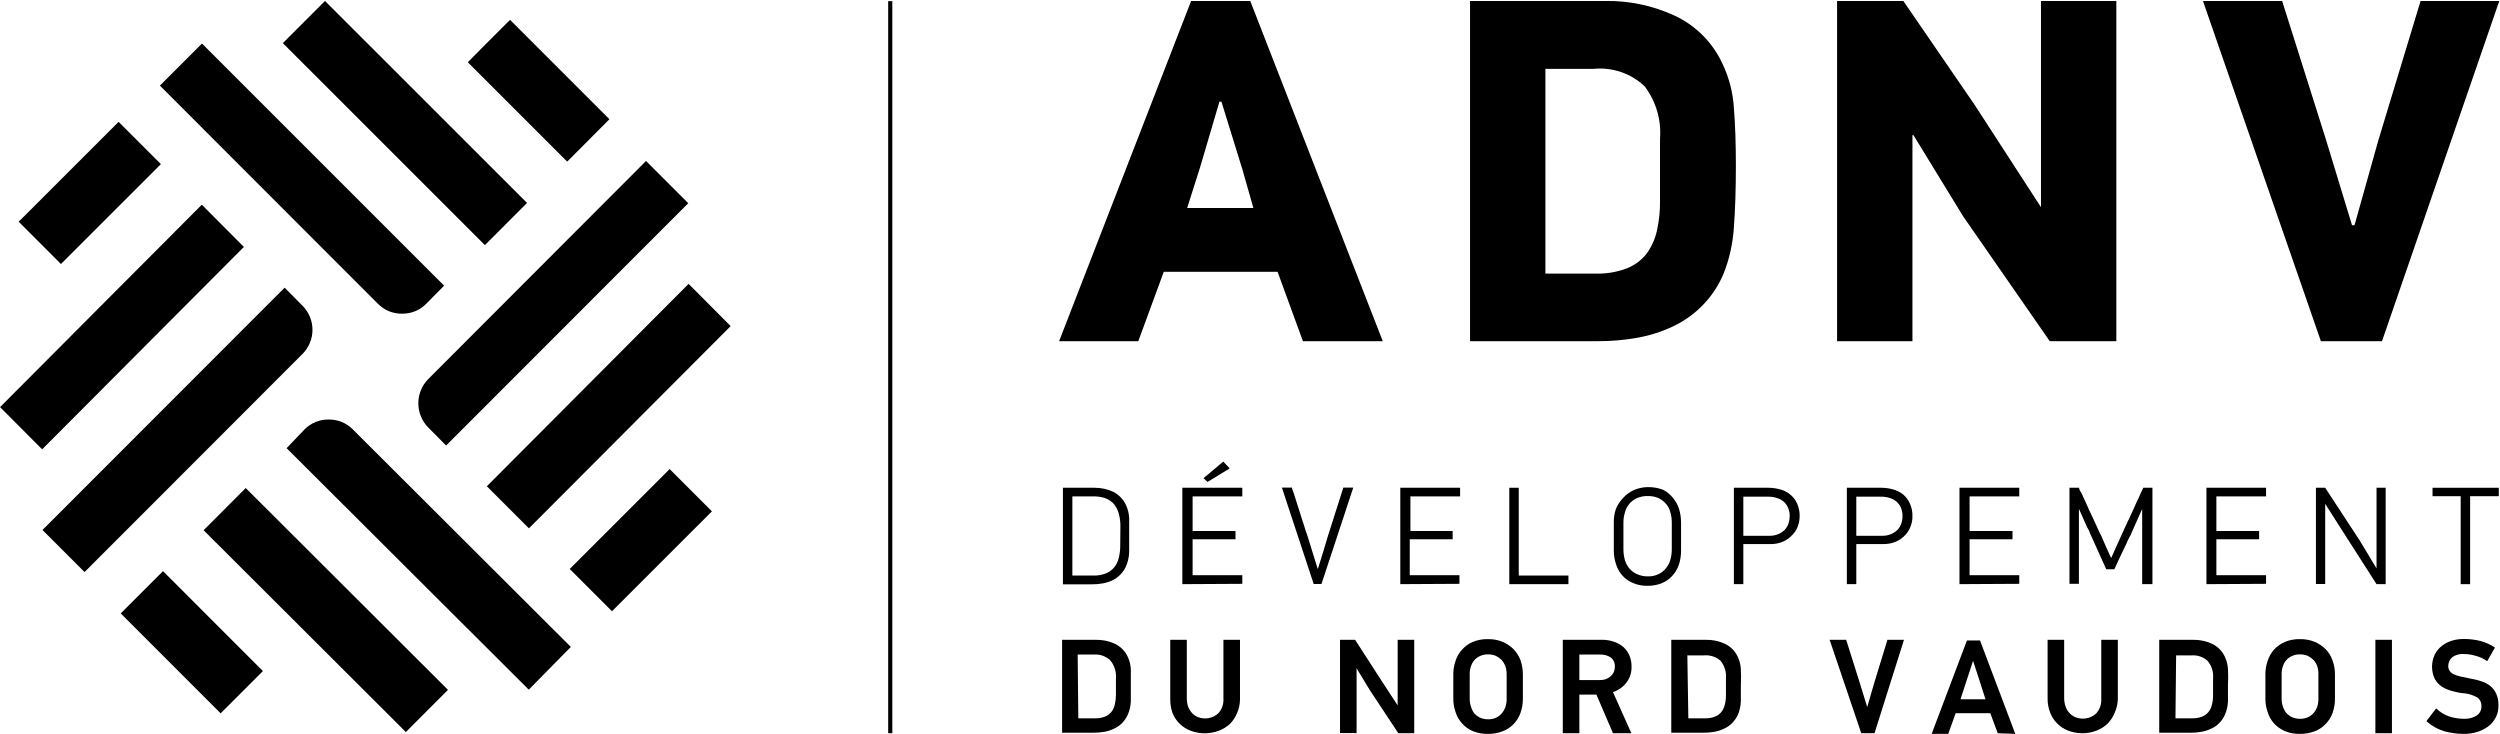 <svg width="1042" height="306" viewBox="0 0 1042 306" fill="none" xmlns="http://www.w3.org/2000/svg">
<g clip-path="url(#clip0_54_872)">
<path d="M543.057 142.201L532.495 113.275H485.068L474.437 142.201H441.438L496.459 0.403H521.104L576.332 142.201H543.057ZM517.791 70.474L509.092 42.377H508.264L500.118 69.99L494.802 86.697H522.416L517.791 70.474Z" fill="black"/>
<path d="M669.253 0.403C679.188 0.265 689.027 2.365 698.04 6.547C706.877 10.68 713.951 17.827 717.992 26.706C720.718 32.445 722.312 38.657 722.686 45C723.238 51.903 723.514 60.05 723.514 68.817C723.514 78.758 723.238 87.387 722.686 94.705C722.283 101.333 720.838 107.856 718.406 114.035C714.331 123.736 706.805 131.582 697.281 136.057C692.61 138.268 687.665 139.846 682.577 140.751C677.132 141.734 671.61 142.22 666.077 142.201H612.713V0.403H669.253ZM644.124 114.035H664.835C669.305 114.19 673.762 113.463 677.951 111.895C681.202 110.639 684.061 108.543 686.235 105.82C688.336 102.958 689.818 99.69 690.585 96.224C691.512 92.125 691.952 87.931 691.896 83.728V57.84C692.507 50.006 690.223 42.219 685.476 35.956C682.639 33.281 679.259 31.249 675.566 29.998C671.873 28.747 667.954 28.307 664.075 28.708H644.124V114.035Z" fill="black"/>
<path d="M854.336 142.201L818.23 90.149L797.52 56.322H797.106V142.201H765.695V0.403H793.309L823.063 43.757L850.677 86.352V0.403H882.088V142.201H854.336Z" fill="black"/>
<path d="M992.82 142.201H967.346L918.193 0.403H951.192L969.348 57.84L980.324 93.876H981.36L991.301 58.462L1008.9 0.403H1041.7L992.82 142.201Z" fill="black"/>
<path d="M456.143 203.297C458.885 203.272 461.597 203.862 464.082 205.023C466.441 206.256 468.314 208.251 469.397 210.683C470.125 212.319 470.546 214.074 470.64 215.861C470.64 217.84 470.64 220.141 470.64 222.764C470.64 225.595 470.64 228.08 470.64 230.151C470.573 232.046 470.176 233.915 469.466 235.674C468.917 237.065 468.095 238.332 467.05 239.402C466.112 240.384 465.015 241.201 463.805 241.818C462.534 242.43 461.188 242.871 459.801 243.13C458.276 243.414 456.727 243.553 455.176 243.544H443.026V203.297H456.143ZM466.981 219.589C467.037 217.555 466.757 215.526 466.153 213.583C465.71 212.112 464.93 210.764 463.874 209.648C462.854 208.674 461.627 207.942 460.285 207.508C458.804 207.08 457.269 206.87 455.728 206.886H446.961V239.885H455.659C457.474 239.949 459.282 239.644 460.975 238.988C462.321 238.438 463.508 237.56 464.427 236.433C465.346 235.285 465.984 233.937 466.291 232.498C466.722 230.854 466.931 229.159 466.912 227.459L466.981 219.589Z" fill="black"/>
<path d="M492.8 243.475V203.297H517.791V206.886H497.08V221.315H514.96V224.767H497.08V239.747H517.791V243.337L492.8 243.475ZM501.637 199.293L509.852 192.389L512.544 195.22L503.293 200.88L501.637 199.293Z" fill="black"/>
<path d="M549.34 236.986C550.03 234.707 550.72 232.429 551.48 230.082L553.551 223.179L559.902 203.228H564.044L550.789 243.406H547.545L534.29 203.228H538.501C538.501 203.78 538.915 204.608 539.261 205.644L540.365 209.165L541.677 213.238C542.091 214.687 542.574 216.068 542.988 217.38C543.403 218.691 543.817 219.796 544.093 220.9L544.921 223.248L549.202 237.055L549.34 236.986Z" fill="black"/>
<path d="M583.65 243.475V203.297H608.571V206.887H587.861V221.315H605.465V224.767H587.585V239.747H608.295V243.337L583.65 243.475Z" fill="black"/>
<path d="M629.075 243.475V203.297H633.01V239.885H653.72V243.475H629.075Z" fill="black"/>
<path d="M686.857 203.021C689.002 202.99 691.133 203.365 693.139 204.125C694.75 204.937 696.164 206.092 697.281 207.508C698.423 208.871 699.29 210.441 699.836 212.133C700.401 214.014 700.68 215.969 700.664 217.932V229.461C700.686 231.526 700.359 233.58 699.697 235.536C699.088 237.259 698.124 238.835 696.867 240.161C695.652 241.457 694.167 242.47 692.518 243.13C690.645 243.842 688.654 244.194 686.65 244.166C684.513 244.208 682.393 243.784 680.437 242.923C678.762 242.214 677.273 241.127 676.088 239.747C674.906 238.386 674.034 236.784 673.533 235.053C672.922 233.253 672.619 231.362 672.636 229.461V217.587C672.614 215.708 672.918 213.84 673.533 212.064C674.231 210.358 675.264 208.809 676.571 207.508C677.799 206.127 679.304 205.022 680.989 204.263C682.844 203.465 684.838 203.043 686.857 203.021V203.021ZM686.857 206.749C685.268 206.698 683.687 207.005 682.232 207.646C681.01 208.198 679.928 209.018 679.067 210.046C678.207 211.074 677.589 212.283 677.261 213.583C676.853 214.926 676.643 216.322 676.64 217.725V228.978C676.645 230.399 676.83 231.814 677.192 233.189C677.551 234.491 678.16 235.711 678.987 236.779C679.865 237.844 680.975 238.694 682.232 239.264C683.679 239.936 685.262 240.267 686.857 240.231C688.357 240.276 689.847 239.968 691.206 239.333C692.386 238.795 693.425 237.992 694.244 236.986C695.153 235.952 695.814 234.724 696.177 233.396C696.605 231.916 696.814 230.381 696.798 228.84V217.725C696.81 216.275 696.601 214.832 696.177 213.445C695.868 212.131 695.226 210.919 694.313 209.924C693.446 208.941 692.389 208.142 691.206 207.577C689.873 207.017 688.441 206.736 686.995 206.749H686.857Z" fill="black"/>
<path d="M750.093 215.24C750.076 216.654 749.819 218.054 749.333 219.382C748.81 220.749 748.011 221.995 746.986 223.041C745.925 224.196 744.631 225.114 743.189 225.733C741.536 226.453 739.746 226.806 737.943 226.769H726.621V243.475H722.686V203.297H737.252C738.863 203.323 740.464 203.555 742.016 203.987C743.505 204.38 744.894 205.086 746.089 206.058C747.347 207.044 748.342 208.324 748.988 209.786C749.778 211.493 750.157 213.361 750.093 215.24V215.24ZM745.951 215.24C745.996 214.006 745.76 212.779 745.26 211.65C744.865 210.673 744.251 209.799 743.466 209.096C742.634 208.404 741.671 207.887 740.635 207.577C739.568 207.215 738.449 207.028 737.321 207.025H726.621V223.317H737.529C738.715 223.344 739.896 223.132 740.999 222.693C742.102 222.255 743.105 221.598 743.949 220.763C744.625 219.998 745.141 219.106 745.468 218.139C745.775 217.156 745.938 216.132 745.951 215.102V215.24Z" fill="black"/>
<path d="M797.106 215.24C797.122 216.657 796.864 218.063 796.346 219.382C795.846 220.745 795.071 221.991 794.068 223.041C792.994 224.181 791.703 225.097 790.271 225.733C788.593 226.452 786.781 226.805 784.955 226.769H773.703V243.475H769.768V203.297H784.265C785.876 203.319 787.478 203.551 789.029 203.987C790.539 204.379 791.951 205.085 793.171 206.058C794.388 207.067 795.357 208.343 796.001 209.786C796.791 211.493 797.169 213.361 797.106 215.24V215.24ZM792.964 215.24C792.995 214.014 792.783 212.794 792.342 211.65C791.9 210.681 791.266 209.812 790.478 209.096C789.673 208.404 788.733 207.887 787.717 207.577C786.626 207.215 785.484 207.028 784.334 207.025H773.703V223.317H784.541C785.847 223.341 787.142 223.082 788.338 222.558C789.31 222.115 790.197 221.508 790.962 220.763C791.637 219.998 792.154 219.106 792.48 218.139C792.825 217.165 792.989 216.135 792.964 215.102V215.24Z" fill="black"/>
<path d="M816.711 243.475V203.297H841.633V206.887H820.923V221.315H838.803V224.767H820.923V239.747H841.633V243.337L816.711 243.475Z" fill="black"/>
<path d="M892.857 243.475V212.133L888.37 222.212C888.37 222.627 887.887 223.248 887.472 224.007C887.058 224.767 886.644 225.733 886.23 226.7L884.78 229.737L883.33 232.775C882.847 233.81 882.433 234.639 882.088 235.467L881.259 237.262H877.877L870.973 221.936C870.973 221.453 870.421 220.763 869.938 219.796L868.695 217.035C868.281 215.999 867.866 215.102 867.452 214.204C867.038 213.307 866.693 212.617 866.486 212.064V243.337H862.551V203.297H866.555C866.555 203.849 866.9 204.609 867.59 205.575C868.005 206.611 868.557 207.646 869.109 208.889L870.835 212.755L872.63 216.552L874.149 219.865C874.563 220.901 874.908 221.591 875.184 222.143C875.583 222.83 875.929 223.545 876.22 224.283C876.634 225.25 877.117 226.285 877.531 227.321L878.912 230.359C879.206 231.118 879.552 231.856 879.948 232.568V232.568L884.642 222.143L885.677 219.865L887.196 216.621C887.817 215.378 888.37 214.066 888.991 212.755C889.612 211.443 890.165 210.131 890.717 208.889C891.282 207.812 891.789 206.706 892.236 205.575L893.34 203.297H897.137V243.475H892.857Z" fill="black"/>
<path d="M919.643 243.475V203.297H944.495V206.887H923.785V221.315H941.596V224.767H923.785V239.747H944.495V243.337L919.643 243.475Z" fill="black"/>
<path d="M976.044 220.832L969.14 209.993V243.406H965.274V203.297H969.14L983.638 225.457L990.541 236.917V203.297H994.338V243.475H990.541L976.044 220.832Z" fill="black"/>
<path d="M1029.55 206.818V243.475H1025.61V206.818H1013.88V203.297H1041.49V206.818H1029.55Z" fill="black"/>
<path d="M456.833 266.671C459.547 266.63 462.236 267.196 464.703 268.327C467.089 269.481 468.994 271.436 470.087 273.85C470.817 275.436 471.238 277.146 471.33 278.89C471.33 280.823 471.33 283.032 471.33 285.448C471.33 287.864 471.33 290.557 471.33 292.351C471.256 294.179 470.859 295.979 470.157 297.667C469.573 299.02 468.755 300.258 467.74 301.326C466.789 302.305 465.666 303.101 464.427 303.673C463.16 304.295 461.812 304.737 460.423 304.985C458.92 305.263 457.395 305.401 455.866 305.399H442.681V266.671H456.833ZM449.446 299.393H456.35C457.763 299.446 459.172 299.211 460.492 298.703C461.543 298.305 462.471 297.639 463.184 296.77C463.897 295.884 464.393 294.844 464.634 293.732C464.947 292.42 465.109 291.077 465.117 289.728V282.825C465.25 281.419 465.091 280 464.652 278.658C464.212 277.316 463.501 276.079 462.563 275.024C460.777 273.458 458.444 272.663 456.073 272.815H449.17L449.446 299.393Z" fill="black"/>
<path d="M515.582 297.253C514.906 298.934 513.896 300.461 512.613 301.741C511.274 302.981 509.701 303.943 507.988 304.571C504.206 305.997 500.034 305.997 496.252 304.571C494.559 303.939 493.016 302.962 491.721 301.702C490.426 300.443 489.406 298.928 488.727 297.253C488.077 295.413 487.75 293.475 487.761 291.523V266.671H494.664V290.971C494.645 292.117 494.808 293.259 495.147 294.354C495.482 295.353 496.023 296.27 496.735 297.046C497.385 297.83 498.214 298.445 499.151 298.841C500.602 299.433 502.191 299.599 503.732 299.317C505.273 299.036 506.702 298.32 507.85 297.253C508.587 296.419 509.15 295.446 509.506 294.39C509.861 293.335 510.002 292.22 509.921 291.109V266.671H516.824V291.731C516.784 293.636 516.362 295.514 515.582 297.253Z" fill="black"/>
<path d="M582.821 305.607L570.809 287.45L565.425 278.545V305.538H558.521V266.671H564.803L575.642 283.446L582.545 294.009V266.671H589.449V305.607H582.821Z" fill="black"/>
<path d="M620.238 266.395C622.294 266.354 624.337 266.73 626.244 267.499C627.946 268.207 629.493 269.239 630.801 270.537C632.111 271.874 633.122 273.474 633.769 275.231C634.419 277.143 634.746 279.149 634.736 281.168V291.109C634.763 293.203 634.412 295.284 633.7 297.253C633.067 298.98 632.079 300.556 630.801 301.878C629.489 303.187 627.911 304.199 626.175 304.847C624.277 305.554 622.264 305.905 620.238 305.882C618.039 305.953 615.85 305.552 613.818 304.709C612.103 303.969 610.571 302.861 609.331 301.464C608.094 300.094 607.175 298.467 606.639 296.701C606.022 294.902 605.718 293.011 605.741 291.109V281.168C605.713 279.266 606.017 277.374 606.639 275.576C607.175 273.81 608.094 272.184 609.331 270.813C610.571 269.416 612.103 268.309 613.818 267.568C615.85 266.725 618.039 266.325 620.238 266.395V266.395ZM620.238 272.746C619.072 272.705 617.913 272.942 616.856 273.436C615.928 273.849 615.103 274.462 614.439 275.231C613.807 276.003 613.337 276.896 613.059 277.854C612.725 278.808 612.562 279.813 612.576 280.823V291.247C612.557 292.303 612.72 293.354 613.059 294.354C613.325 295.401 613.795 296.386 614.439 297.253C615.119 298.022 615.939 298.655 616.856 299.117C617.923 299.578 619.075 299.813 620.238 299.807C621.351 299.822 622.455 299.611 623.483 299.186C624.396 298.749 625.217 298.139 625.899 297.391C626.551 296.609 627.064 295.722 627.418 294.768C627.78 293.7 627.967 292.581 627.97 291.454V280.823C627.967 279.741 627.78 278.667 627.418 277.647C627.063 276.714 626.549 275.85 625.899 275.093C625.195 274.387 624.379 273.804 623.483 273.367C622.433 272.933 621.305 272.722 620.169 272.746H620.238Z" fill="black"/>
<path d="M672.291 305.607L665.387 289.521H658.277V305.607H651.373V266.671H667.941C669.514 266.67 671.077 266.927 672.567 267.43C674.029 267.908 675.387 268.658 676.571 269.639C677.668 270.613 678.54 271.815 679.125 273.16C679.753 274.644 680.059 276.244 680.023 277.855C680.104 280.181 679.398 282.467 678.021 284.344C676.579 286.277 674.579 287.723 672.291 288.486L679.953 305.607H672.291ZM673.05 277.993C673.122 277.251 673.009 276.502 672.72 275.815C672.43 275.128 671.974 274.524 671.393 274.058C670.088 273.189 668.542 272.754 666.975 272.815H658.277V283.446H666.768C668.403 283.531 670.008 282.987 671.255 281.928C671.852 281.421 672.324 280.784 672.635 280.066C672.946 279.347 673.088 278.567 673.05 277.786V277.993Z" fill="black"/>
<path d="M711.088 266.671C713.802 266.63 716.491 267.196 718.958 268.327C721.344 269.481 723.25 271.436 724.343 273.85C725.072 275.436 725.494 277.146 725.585 278.89C725.699 281.074 725.699 283.263 725.585 285.448C725.585 288.14 725.585 290.557 725.585 292.351C725.5 294.171 725.127 295.965 724.481 297.667C723.873 299.023 723.032 300.261 721.996 301.326C721.045 302.305 719.921 303.101 718.682 303.673C717.415 304.295 716.067 304.737 714.678 304.985C713.176 305.266 711.65 305.405 710.122 305.399H696.591V266.671H711.088ZM703.701 299.393H710.605C712.018 299.446 713.427 299.211 714.747 298.703C715.808 298.324 716.741 297.654 717.439 296.77C718.152 295.884 718.648 294.844 718.889 293.732C719.236 292.427 719.399 291.079 719.372 289.728V282.825C719.628 280.136 718.809 277.455 717.094 275.369C716.149 274.558 715.052 273.945 713.866 273.566C712.68 273.186 711.431 273.048 710.191 273.16H703.287L703.701 299.393Z" fill="black"/>
<path d="M781.297 305.607H775.774L762.588 266.671H769.492L775.083 284.413L778.259 294.699L781.228 284.482L786.681 266.671H793.585L781.297 305.607Z" fill="black"/>
<path d="M832.659 305.606L829.552 297.253H815.124L812.017 305.882H805.114L819.818 266.947H825.272L839.976 305.882L832.659 305.606ZM824.996 283.446L822.372 275.438L819.749 283.446L817.126 291.454H827.55L824.996 283.446Z" fill="black"/>
<path d="M881.328 297.253C880.622 298.935 879.59 300.46 878.291 301.741C876.964 302.998 875.388 303.962 873.665 304.571C871.816 305.285 869.848 305.636 867.866 305.607C865.836 305.607 863.823 305.232 861.929 304.502C860.215 303.819 858.662 302.785 857.373 301.464C856.079 300.181 855.088 298.624 854.474 296.908C853.767 295.081 853.416 293.137 853.438 291.178V266.671H860.342V290.971C860.345 292.121 860.531 293.263 860.894 294.354C861.204 295.348 861.722 296.266 862.413 297.046C863.076 297.815 863.901 298.428 864.829 298.841C866.284 299.48 867.893 299.683 869.462 299.426C871.03 299.169 872.49 298.462 873.665 297.391C874.412 296.56 874.985 295.589 875.352 294.534C875.72 293.48 875.874 292.362 875.805 291.247V266.671H882.709V291.731C882.594 293.641 882.126 295.514 881.328 297.253Z" fill="black"/>
<path d="M914.12 266.671C916.834 266.63 919.522 267.196 921.99 268.327C924.376 269.481 926.281 271.436 927.374 273.85C928.103 275.436 928.525 277.146 928.617 278.89C928.731 281.074 928.731 283.263 928.617 285.448C928.617 288.14 928.617 290.557 928.617 292.351C928.543 294.179 928.146 295.979 927.443 297.667C926.886 299.033 926.065 300.277 925.027 301.326C924.076 302.305 922.953 303.101 921.713 303.673C920.447 304.295 919.099 304.737 917.709 304.985C916.207 305.266 914.682 305.405 913.153 305.399H899.968V266.671H914.12ZM906.733 299.393H913.636C915.05 299.446 916.459 299.211 917.779 298.703C918.83 298.305 919.758 297.639 920.471 296.77C921.184 295.884 921.68 294.844 921.921 293.732C922.267 292.427 922.43 291.079 922.404 289.728V282.825C922.537 281.488 922.397 280.138 921.994 278.856C921.59 277.575 920.931 276.389 920.057 275.369C918.271 273.803 915.938 273.008 913.567 273.16H907.009L906.733 299.393Z" fill="black"/>
<path d="M958.647 266.394C960.726 266.349 962.793 266.724 964.722 267.499C966.423 268.207 967.971 269.238 969.278 270.537C970.59 271.86 971.582 273.465 972.178 275.231C972.885 277.13 973.236 279.142 973.213 281.168V291.109C973.241 293.203 972.89 295.284 972.178 297.253C971.546 298.997 970.532 300.577 969.209 301.878C967.934 303.199 966.377 304.214 964.653 304.847C962.732 305.559 960.696 305.91 958.647 305.882C956.471 305.947 954.306 305.547 952.296 304.709C950.572 303.949 949.021 302.845 947.74 301.464C946.549 300.072 945.656 298.451 945.116 296.701C944.5 294.902 944.196 293.01 944.219 291.109V281.168C944.191 279.266 944.494 277.374 945.116 275.576C945.656 273.826 946.549 272.204 947.74 270.813C949.021 269.432 950.572 268.327 952.296 267.568C954.306 266.73 956.471 266.33 958.647 266.394V266.394ZM958.647 272.746C957.481 272.705 956.322 272.942 955.264 273.436C954.337 273.849 953.512 274.462 952.848 275.231C952.215 276.003 951.746 276.895 951.468 277.854C951.134 278.808 950.97 279.813 950.984 280.823V291.247C950.965 292.303 951.129 293.353 951.468 294.354C951.759 295.328 952.227 296.241 952.848 297.046C953.528 297.815 954.348 298.448 955.264 298.91C956.332 299.371 957.484 299.606 958.647 299.6C959.76 299.615 960.863 299.404 961.892 298.979C962.805 298.542 963.625 297.932 964.308 297.184C964.959 296.402 965.473 295.515 965.827 294.561C966.165 293.489 966.329 292.37 966.31 291.247V280.823C966.328 279.745 966.165 278.671 965.827 277.647C965.472 276.714 964.958 275.85 964.308 275.093C963.604 274.387 962.787 273.804 961.892 273.367C960.863 272.942 959.76 272.731 958.647 272.746Z" fill="black"/>
<path d="M990.058 305.607V266.671H996.962V305.607H990.058Z" fill="black"/>
<path d="M1036.66 275.576C1035.16 274.511 1033.47 273.739 1031.69 273.298C1030.18 272.852 1028.63 272.62 1027.06 272.608C1025.24 272.434 1023.41 272.952 1021.95 274.058C1021.47 274.51 1021.09 275.055 1020.83 275.661C1020.57 276.266 1020.43 276.919 1020.43 277.578C1020.42 278.286 1020.61 278.982 1020.99 279.58C1021.42 280.214 1022.01 280.716 1022.71 281.03C1023.66 281.455 1024.66 281.779 1025.68 281.997L1029.96 282.894C1031.37 283.108 1032.76 283.455 1034.1 283.93C1035.45 284.325 1036.71 284.956 1037.83 285.793C1038.92 286.667 1039.79 287.777 1040.38 289.038C1041.1 290.618 1041.43 292.345 1041.35 294.078C1041.4 295.831 1041 297.568 1040.18 299.117C1039.42 300.584 1038.33 301.859 1037 302.845C1035.59 303.848 1034.03 304.618 1032.38 305.123C1030.54 305.66 1028.63 305.916 1026.72 305.883C1024.03 305.875 1021.36 305.503 1018.78 304.778C1016.01 303.952 1013.46 302.512 1011.32 300.567L1015.39 295.251C1016.94 296.767 1018.8 297.922 1020.85 298.634C1022.86 299.27 1024.95 299.596 1027.06 299.6C1028.91 299.675 1030.74 299.194 1032.31 298.22C1032.94 297.789 1033.46 297.199 1033.8 296.509C1034.14 295.819 1034.29 295.052 1034.24 294.285C1034.28 293.589 1034.15 292.893 1033.85 292.265C1033.54 291.636 1033.09 291.096 1032.51 290.695C1030.88 289.763 1029.07 289.176 1027.2 288.969C1025.47 288.969 1023.82 288.417 1022.23 288.072C1020.7 287.698 1019.23 287.092 1017.88 286.277C1016.63 285.444 1015.59 284.333 1014.84 283.032C1014.07 281.427 1013.67 279.67 1013.67 277.889C1013.67 276.108 1014.07 274.351 1014.84 272.746C1015.56 271.347 1016.57 270.122 1017.81 269.156C1019.07 268.187 1020.5 267.461 1022.02 267.016C1023.61 266.546 1025.26 266.313 1026.92 266.326C1029.25 266.319 1031.57 266.597 1033.83 267.154C1036 267.717 1038.05 268.651 1039.9 269.915L1036.66 275.576Z" fill="black"/>
<path d="M371.92 0.472H370.194V305.606H371.92V0.472Z" fill="black"/>
<path d="M185.94 185.693L286.869 84.695L269.265 67.091L178.484 158.01C175.837 160.696 174.353 164.317 174.353 168.089C174.353 171.861 175.837 175.481 178.484 178.168L185.94 185.693Z" fill="black"/>
<path d="M304.542 135.919L287.007 118.315L202.923 202.676L220.457 220.21L304.542 135.919Z" fill="black"/>
<path d="M279.104 195.512L237.458 237.144L255.077 254.769L296.724 213.137L279.104 195.512Z" fill="black"/>
<path d="M167.577 130.741C169.45 130.771 171.31 130.419 173.042 129.707C174.775 128.995 176.345 127.937 177.656 126.599L185.112 119.074L84.183 18.145L66.648 35.68L157.498 126.599C158.809 127.937 160.379 128.995 162.111 129.707C163.844 130.419 165.704 130.771 167.577 130.741V130.741Z" fill="black"/>
<path d="M135.456 0.393L117.886 17.97L202.107 102.161L219.677 84.584L135.456 0.393Z" fill="black"/>
<path d="M194.984 25.946L236.405 67.367L254.008 49.694L212.588 8.273L200.921 19.94L194.984 25.946Z" fill="black"/>
<path d="M118.631 119.903L17.702 220.901L35.237 238.436L126.087 147.517C128.747 144.851 130.241 141.238 130.241 137.472C130.241 133.706 128.747 130.094 126.087 127.428L118.631 119.903Z" fill="black"/>
<path d="M17.564 187.281L101.649 102.92L84.114 85.316L0.029 169.677L17.564 187.281Z" fill="black"/>
<path d="M49.44 50.788L7.786 92.413L25.402 110.041L67.056 68.416L49.44 50.788Z" fill="black"/>
<path d="M136.994 174.854C135.121 174.825 133.262 175.177 131.529 175.889C129.796 176.601 128.226 177.658 126.915 178.996L119.459 186.797L220.388 287.45L237.923 269.639L147.073 178.996C145.762 177.658 144.193 176.601 142.46 175.889C140.727 175.177 138.867 174.825 136.994 174.854V174.854Z" fill="black"/>
<path d="M102.419 203.412L84.864 221.004L169.158 305.122L186.713 287.53L102.419 203.412Z" fill="black"/>
<path d="M67.948 238.053L50.323 255.672L91.955 297.319L109.58 279.7L67.948 238.053Z" fill="black"/>
</g>
<defs>
<clipPath id="clip0_54_872">
<rect width="1041.67" height="305.479" fill="white" transform="translate(0.029 0.403)"/>
</clipPath>
</defs>
</svg>
